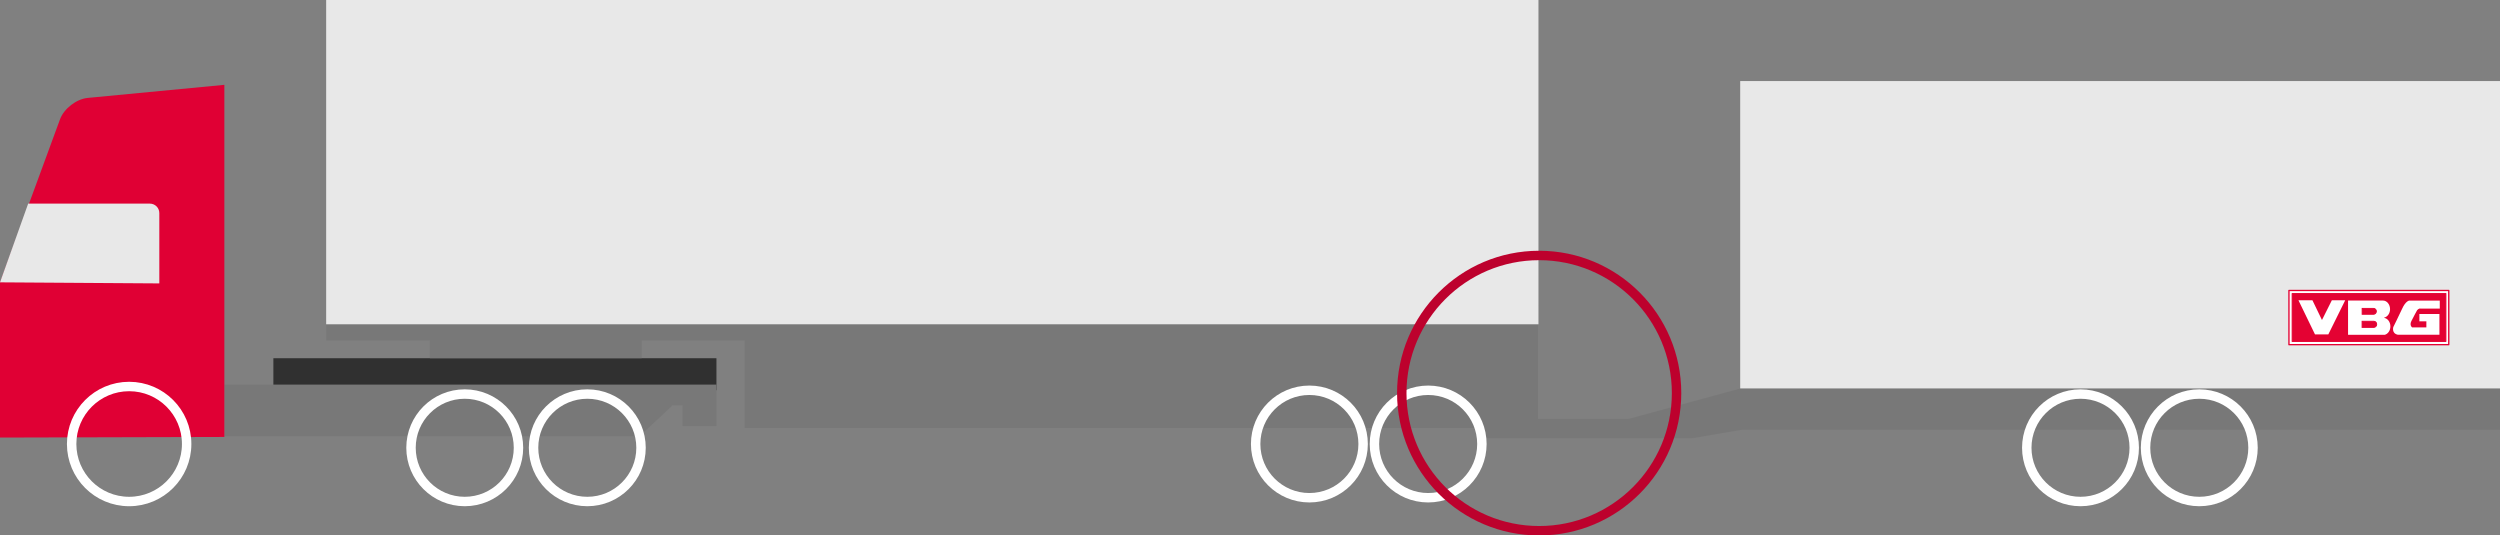 <?xml version="1.0" encoding="UTF-8" standalone="no"?>
<svg width="1326px" height="284px" viewBox="0 0 1326 284" version="1.1" xmlns="http://www.w3.org/2000/svg" xmlns:xlink="http://www.w3.org/1999/xlink">
    <rect x="0" y="0" width="1326" height="284" fill="#808080" stroke="none"/>
    <!-- Generator: Sketch 42 (36781) - http://www.bohemiancoding.com/sketch -->
    <title>Group</title>
    <desc>Created with Sketch.</desc>
    <defs>
        <ellipse id="path-1" cx="68.5" cy="235.5" rx="30.5" ry="30.5"></ellipse>
        <mask id="mask-2" maskContentUnits="userSpaceOnUse" maskUnits="objectBoundingBox" x="0" y="0" width="61" height="61" fill="white">
            <use xlink:href="#path-1"></use>
        </mask>
        <ellipse id="path-3" cx="246.5" cy="237.5" rx="28.5" ry="28.5"></ellipse>
        <mask id="mask-4" maskContentUnits="userSpaceOnUse" maskUnits="objectBoundingBox" x="0" y="0" width="57" height="57" fill="white">
            <use xlink:href="#path-3"></use>
        </mask>
        <ellipse id="path-5" cx="1103.5" cy="237.5" rx="28.5" ry="28.5"></ellipse>
        <mask id="mask-6" maskContentUnits="userSpaceOnUse" maskUnits="objectBoundingBox" x="0" y="0" width="57" height="57" fill="white">
            <use xlink:href="#path-5"></use>
        </mask>
        <ellipse id="path-7" cx="694.5" cy="235.5" rx="28.5" ry="28.5"></ellipse>
        <mask id="mask-8" maskContentUnits="userSpaceOnUse" maskUnits="objectBoundingBox" x="0" y="0" width="57" height="57" fill="white">
            <use xlink:href="#path-7"></use>
        </mask>
        <ellipse id="path-9" cx="1166.5" cy="237.5" rx="28.5" ry="28.5"></ellipse>
        <mask id="mask-10" maskContentUnits="userSpaceOnUse" maskUnits="objectBoundingBox" x="0" y="0" width="57" height="57" fill="white">
            <use xlink:href="#path-9"></use>
        </mask>
        <ellipse id="path-11" cx="757.5" cy="235.5" rx="28.5" ry="28.5"></ellipse>
        <mask id="mask-12" maskContentUnits="userSpaceOnUse" maskUnits="objectBoundingBox" x="0" y="0" width="57" height="57" fill="white">
            <use xlink:href="#path-11"></use>
        </mask>
        <ellipse id="path-13" cx="311.5" cy="237.5" rx="28.5" ry="28.5"></ellipse>
        <mask id="mask-14" maskContentUnits="userSpaceOnUse" maskUnits="objectBoundingBox" x="0" y="0" width="57" height="57" fill="white">
            <use xlink:href="#path-13"></use>
        </mask>
    </defs>
    <g id="Beräkningsmodul-Ikoner" stroke="none" stroke-width="1" fill="none" fill-rule="evenodd">
        <g id="ISO-kombination-2:-trailerdragare-+-semitrailer-+-släpkärra-Copy-4" transform="translate(-293, -268)">
            <g id="Group" transform="translate(293, 268)">
                <g id="Group-7-Copy">
                    <g id="Group-3">
                        <rect id="Rectangle-Copy-5" fill="#303030" x="145" y="190" width="235" height="17"></rect>
                        <path d="M787,227 L395,227 L395,180.568 L340.351,180.568 L340.351,190 L228,190 L228,180.568 L173,180.568 L173,170 L395,170 L395,162 L815.781,162 L815.781,222.171 L863.858,222.171 L923,206.078 L923,206 L1326,206 L1326,227.949 L923.721,227.949 C918.911,228.771 897.385,232.449 897.43,232.449 C897.48,232.449 787,232.449 787,232.449 L787,227 Z" id="Combined-Shape" fill="#787878"></path>
                        <path d="M351.149,204 L380,204 L380,215 L356.299,215 L356.299,215.45 L339.202,231.357 L119,231.357 L119,204 L351.149,204 Z M362,215 L380,215 L380,226 L362,226 L362,215 Z" id="Combined-Shape" fill="#787878"></path>
                        <rect id="Rectangle-Copy-8" fill="#E8E8E8" x="923" y="43" width="403" height="163.018"></rect>
                        <rect id="Rectangle-Copy-7" fill="#E8E8E8" x="173" y="0" width="643" height="172"></rect>
                        <path d="M119,231.759 L119,45 L46.561,51.93 C40.517,52.508 33.917,57.604 31.822,63.307 L0,149.935 L0,232.086 L119,231.759 Z" id="Path-2-Copy-2" fill="#E00034"></path>
                        <path d="M14.943,108 L79.499,108 C82.262,108 84.501,110.245 84.501,113 L84.501,150.321 L0,149.75 L14.943,108 Z" id="Path-4-Copy-2" fill="#E8E8E8"></path>
                        <g id="Oval-Copy-9">
                            <use stroke="#303030" mask="url(#mask-2)" stroke-width="36" fill="#E8E8E8" fill-rule="evenodd" xlink:href="#path-1"></use>
                            <use stroke="#FFFFFF" stroke-width="5" xlink:href="#path-1"></use>
                        </g>
                        <g id="Oval-Copy-13">
                            <use stroke="#303030" mask="url(#mask-4)" stroke-width="36" fill="#E8E8E8" fill-rule="evenodd" xlink:href="#path-3"></use>
                            <use stroke="#FFFFFF" stroke-width="5" xlink:href="#path-3"></use>
                        </g>
                        <g id="Oval-Copy-17">
                            <use stroke="#303030" mask="url(#mask-6)" stroke-width="36" fill="#E8E8E8" fill-rule="evenodd" xlink:href="#path-5"></use>
                            <use stroke="#FFFFFF" stroke-width="5" xlink:href="#path-5"></use>
                        </g>
                        <g id="Oval-Copy-14">
                            <use stroke="#303030" mask="url(#mask-8)" stroke-width="36" fill="#E8E8E8" fill-rule="evenodd" xlink:href="#path-7"></use>
                            <use stroke="#FFFFFF" stroke-width="5" xlink:href="#path-7"></use>
                        </g>
                        <g id="Oval-Copy-18">
                            <use stroke="#303030" mask="url(#mask-10)" stroke-width="36" fill="#E8E8E8" fill-rule="evenodd" xlink:href="#path-9"></use>
                            <use stroke="#FFFFFF" stroke-width="5" xlink:href="#path-9"></use>
                        </g>
                        <g id="Oval-Copy-15">
                            <use stroke="#303030" mask="url(#mask-12)" stroke-width="36" fill="#E8E8E8" fill-rule="evenodd" xlink:href="#path-11"></use>
                            <use stroke="#FFFFFF" stroke-width="5" xlink:href="#path-11"></use>
                        </g>
                        <g id="Oval-Copy-16">
                            <use stroke="#303030" mask="url(#mask-14)" stroke-width="36" fill="#E8E8E8" fill-rule="evenodd" xlink:href="#path-13"></use>
                            <use stroke="#FFFFFF" stroke-width="5" xlink:href="#path-13"></use>
                        </g>
                    </g>
                </g>
                <g id="VBG_logo" transform="translate(1214, 154)">
                    <g id="Ritskikt">
                        <rect id="Rectangle-path" stroke="#E40233" stroke-width="0.723" stroke-linejoin="round" fill="#FFFFFF" fill-rule="nonzero" x="0.06" y="0.06" width="84.759" height="28.758"></rect>
                        <rect id="Rectangle-path" stroke="#E40233" stroke-width="0.5" stroke-linejoin="round" fill="#E40233" fill-rule="nonzero" x="1.748" y="1.692" width="81.564" height="25.435"></rect>
                        <path d="M50.488,14.591 C52.387,14.832 53.863,16.766 53.863,19.122 C53.863,21.327 52.567,23.14 50.849,23.593 L31.408,23.593 L31.408,5.407 L49.824,5.407 L49.915,5.407 C51.995,5.407 53.683,7.461 53.683,9.969 C53.683,12.174 52.387,13.986 50.668,14.44 L50.488,14.591 Z" id="Shape" fill="#FFFFFF"></path>
                        <polygon id="Shape" fill="#FFFFFF" points="5.094 5.256 12.509 5.256 17.573 15.739 22.817 5.256 29.901 5.256 20.949 23.351 13.865 23.351"></polygon>
                        <path d="M57.782,23.532 L79.876,23.532 L79.876,12.536 L69.236,12.536 L69.236,16.433 L72.943,16.433 L72.943,19.635 L65.348,19.635 C65.348,19.635 63.871,18.548 65.016,16.252 C66.191,13.896 68.06,10.512 68.06,10.512 C68.06,10.512 68.904,9.485 69.748,9.667 L80.057,9.667 L80.057,5.438 L63.84,5.438 C63.84,5.438 61.972,5.619 60.133,9.667 C58.264,13.715 55.401,19.484 55.401,19.484 C55.401,19.484 54.406,22.837 57.782,23.532 Z" id="Shape" fill="#FFFFFF"></path>
                        <path d="M44.941,9.576 L38.883,9.576 L38.883,12.688 L44.941,12.688 C45.725,12.688 46.418,11.993 46.418,11.117 C46.418,10.271 45.725,9.576 44.941,9.576 Z" id="Shape" stroke="#E40233" stroke-width="0.5" fill="#E40233"></path>
                        <path d="M45.092,16.403 L38.853,16.403 L38.853,19.635 L45.092,19.635 C45.906,19.635 46.599,18.91 46.599,18.034 C46.629,17.158 45.936,16.403 45.092,16.403 Z" id="Shape" stroke="#E40233" stroke-width="0.5" fill="#E40233"></path>
                    </g>
                </g>
                <path d="M816.374,284 C774.745,284 741,250.197 741,208.5 C741,166.803 774.745,133 816.374,133 C858.003,133 891.749,166.803 891.749,208.5 C891.749,250.197 858.003,284 816.374,284 Z M816.374,279 C855.24,279 886.749,247.437 886.749,208.5 C886.749,169.563 855.24,138 816.374,138 C777.509,138 746,169.563 746,208.5 C746,247.437 777.509,279 816.374,279 Z" id="Oval-2-Copy-30" fill="#BD012D" fill-rule="nonzero"></path>
            </g>
        </g>
    </g>
</svg>